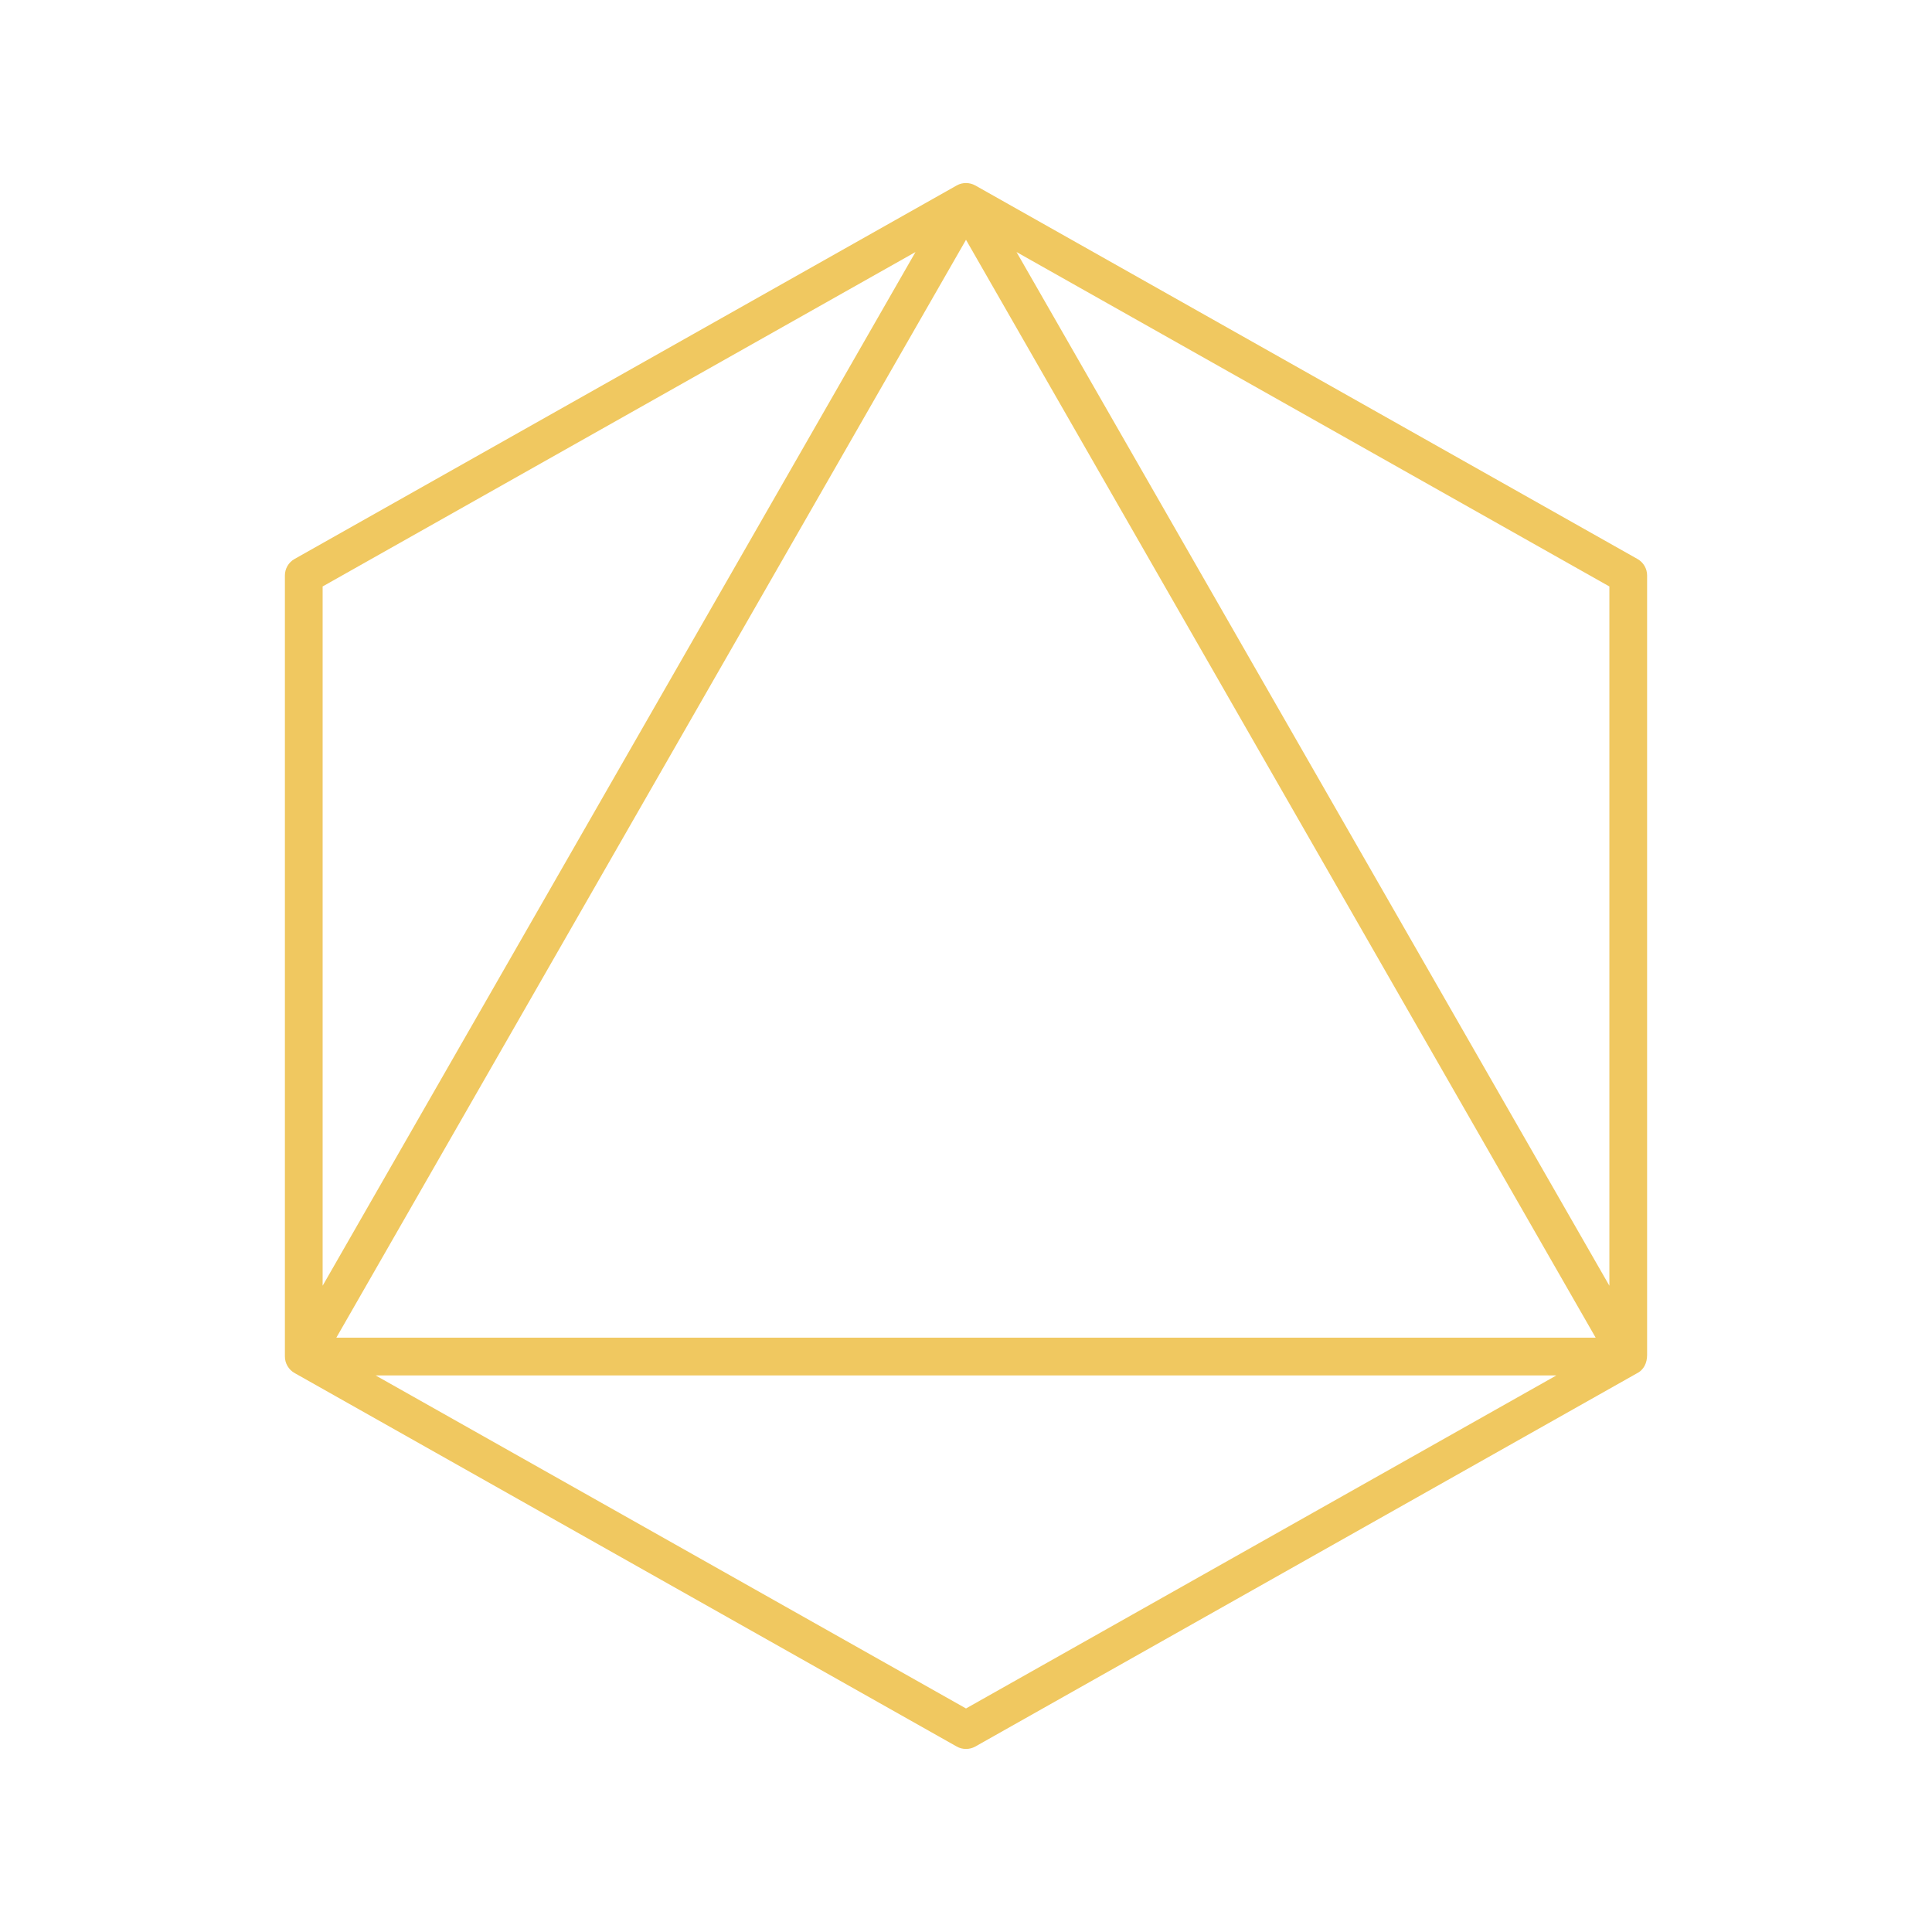 <?xml version="1.0" encoding="UTF-8"?> <svg xmlns="http://www.w3.org/2000/svg" width="512" height="512" viewBox="0 0 512 512" fill="none"><path d="M256.001 463.487C255.154 463.487 254.301 463.28 253.544 462.853L78.103 363.887C76.498 363.011 75.474 361.257 75.501 359.431V152.499C75.501 150.695 76.472 149.031 78.043 148.144C78.043 148.144 253.544 49.144 253.601 49.112C255.082 48.303 256.921 48.304 258.458 49.144L433.958 148.144C435.529 149.031 436.501 150.695 436.501 152.499V359.048C436.501 361.158 435.669 363.054 433.685 364.008C433.685 364.008 258.497 462.832 258.458 462.854C257.718 463.271 256.863 463.486 256.001 463.487ZM99.54 364.499L256.001 452.759L412.461 364.499H99.54ZM89.132 354.499H422.869L256.001 63.549L89.132 354.499ZM269.389 66.792L426.501 340.731V155.419L269.389 66.792ZM85.501 155.419V340.732L242.614 66.792L85.501 155.419Z" fill="#F0C860"></path></svg> 